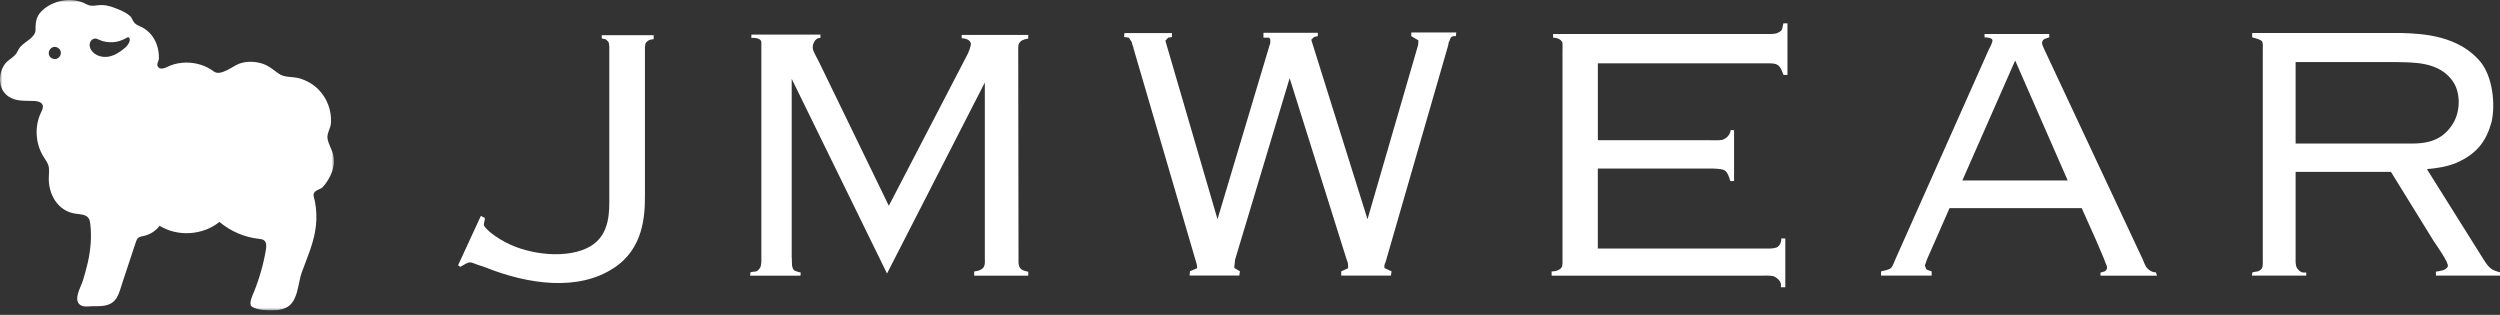 <svg xmlns="http://www.w3.org/2000/svg" width="524" height="66" viewBox="0 0 524 66" fill="none"><rect x="0" y="0" width="524" height="66" fill="#333333" stroke="none"/><g clip-path="url(#clip0_3807_94)"><mask id="mask0_3807_94" style="mask-type:luminance" maskUnits="userSpaceOnUse" x="0" y="0" width="70" height="66"><path d="M69.98 0H0V65.09H69.98V0Z" fill="white"></path></mask><g mask="url(#mask0_3807_94)"><path d="M13.45 0.07C11.9 0.28 10.39 0.92 9.19 1.9C7.65 3.17 7.43 4.4 7.45 6.25C7.47 7.79 5.32 8.69 4.39 9.69C4.25 9.84 4.1 10 4 10.18C3.61 10.9 3.46 11.3 2.82 11.85C2.25 12.35 1.5 12.77 1.05 13.39C-0.43 15.4 -0.5 18.67 1.77 20.22C3.41 21.34 5.38 21.07 7.26 21.17C7.92 21.21 8.69 21.39 8.93 22.01C9.12 22.52 8.84 23.07 8.6 23.57C7.2 26.49 7.41 30.12 9.13 32.86C9.49 33.44 9.93 33.99 10.13 34.64C10.38 35.43 10.26 36.27 10.23 37.1C10.08 40.62 12.06 44.27 15.85 44.79C16.83 44.92 18.01 44.92 18.57 45.74C18.8 46.08 18.87 46.51 18.92 46.91C19.25 49.62 19 52.34 18.41 55C18.11 56.33 17.73 57.64 17.33 58.94C16.92 60.23 15.22 62.97 16.93 63.98C17.52 64.33 18.25 64.24 18.91 64.2C19.85 64.14 20.8 64.23 21.73 64.09C24.6 63.67 24.89 61.55 25.68 59.17C26.6 56.38 27.53 53.6 28.45 50.81C28.56 50.46 28.69 50.1 28.97 49.86C29.28 49.6 29.71 49.55 30.11 49.46C31.44 49.18 32.65 48.4 33.45 47.32C37.25 49.67 42.53 49.33 45.99 46.51C48.31 48.47 51.23 49.73 54.26 50.06C54.63 50.1 55.03 50.14 55.33 50.36C55.9 50.78 55.85 51.63 55.74 52.32C55.22 55.38 54.37 58.38 53.2 61.25C52.91 61.96 52.18 63.49 52.64 64.11C52.97 64.56 54.26 64.85 54.81 64.93C56.51 65.17 58.31 65.23 59.87 64.53C62.53 63.35 62.38 59.45 63.27 57.04C64.42 53.91 65.81 50.82 66.2 47.48C66.41 45.7 66.34 43.89 65.99 42.13C65.86 41.47 65.48 40.8 65.97 40.24C66.41 39.73 67.22 39.68 67.68 39.18C68.32 38.48 68.84 37.64 69.26 36.79C69.91 35.48 70.18 33.95 69.86 32.52C69.6 31.36 68.91 30.33 68.67 29.17C68.43 28.01 69.28 26.97 69.37 25.8C69.55 23.19 68.55 20.53 66.68 18.69C65.58 17.61 64.2 16.83 62.72 16.41C61.24 16 59.68 16.34 58.39 15.41C57.28 14.62 56.24 13.71 54.9 13.31C53.32 12.84 51.59 12.79 50.04 13.39C48.79 13.87 46.21 16.03 44.84 14.99C43.15 13.72 41.03 13.08 38.92 13.12C37.84 13.14 36.75 13.33 35.74 13.72C35.04 13.99 33.79 14.84 33.14 14.04C32.68 13.48 33.3 12.83 33.31 12.22C33.32 11.23 33.18 10.24 32.84 9.31C32.3 7.8 31.22 6.46 29.79 5.73C29.27 5.46 28.64 5.26 28.22 4.84C27.8 4.41 27.71 3.77 27.26 3.36C26.62 2.78 25.8 2.39 25.02 2.05C23.86 1.55 22.61 1.07 21.33 1.06C20.08 1.05 19.22 1.51 18.04 0.85C16.66 0.1 15.03 -0.14 13.45 0.07ZM10.98 9.93C11.1 9.87 11.24 9.84 11.38 9.83C11.99 9.78 12.61 10.24 12.73 10.84C12.86 11.44 12.48 12.1 11.9 12.31C11.36 12.5 10.7 12.27 10.4 11.79C9.99 11.14 10.29 10.25 10.98 9.94V9.93ZM26.43 7.99C26.64 7.87 26.88 7.68 27.08 7.93C27.2 8.08 27.22 8.28 27.19 8.47C27.14 8.81 26.99 9.12 26.78 9.4C26.46 9.84 26.02 10.18 25.59 10.51C24.91 11.02 24.17 11.48 23.35 11.73C22.62 11.96 21.84 12 21.1 11.82C21.01 11.8 20.93 11.77 20.84 11.75C19.86 11.44 18.85 10.61 18.79 9.52C18.77 9.1 18.91 8.66 19.22 8.38C19.49 8.13 19.9 8.01 20.26 8.12C20.72 8.27 21.15 8.52 21.62 8.64C22.52 8.88 23.46 8.92 24.38 8.76C24.83 8.68 25.27 8.53 25.69 8.35C25.9 8.26 26.11 8.16 26.31 8.06C26.35 8.04 26.39 8.02 26.43 7.99Z" fill="white"></path></g><path d="M126.13 8.08V7.38H137.01V8.21C136.42 8.28 135.96 8.28 135.37 8.98C135.11 9.36 135.18 10.77 135.18 10.96V40.9C135.18 45.19 134.92 52.09 128.63 56.19C121.22 61.05 110.81 59.71 101.45 55.93L100.27 55.55C98.18 54.78 98.63 54.72 96.47 55.93L96.01 55.61L100.79 45.25L101.64 45.7C101.51 47.3 100.86 46.98 102.69 48.64C103.14 49.02 104.33 49.92 105.9 50.75C111.01 53.5 119.13 54.33 123.72 51.64C127.97 49.15 127.71 44.09 127.71 41.15V10.89C127.71 10.38 127.78 8.97 127.45 8.71C126.87 8.07 126.99 8.26 126.14 8.07L126.13 8.08ZM213.87 8.72C213.35 9.23 213.42 9.87 213.42 10.58L213.48 54.33C213.48 55.1 213.42 55.67 213.88 56.25C214.21 56.76 215.52 56.95 215.52 56.95V57.78H204.19V56.89C204.19 56.89 205.5 56.82 206.09 56.12C206.55 55.54 206.42 54.65 206.42 54.14V17.29L185.92 57.33L165.94 16.52V53.94C166.01 54.07 165.94 55.67 166.07 55.92C166.33 56.88 166.59 56.75 167.84 57.14L167.77 57.78H157.22L157.29 57.08C158.27 56.76 158.53 57.27 159.32 56.12C159.65 55.48 159.58 54.46 159.58 53.75V8.91C159.58 7.76 157.49 7.95 157.49 7.95V7.25H171.96V7.95C171.96 7.95 170.91 7.82 170.46 9.23C170.13 10.38 170.53 10.76 171.64 12.94L186.3 43.13L202.68 11.6C202.87 11.34 203.66 9.42 203.47 9.04C203.21 8.02 201.57 8.02 201.57 8.02V7.32H215.52V8.09C215.52 8.09 214.34 8.22 213.88 8.73L213.87 8.72ZM235.61 7.76L235.68 6.93H245.64V7.76L244.85 7.89L244.26 8.53L255.19 45.95L266.06 9.62C266.32 8.85 266.25 9.17 266.25 8.21L265.99 7.89H264.82V6.87H276.21V7.57L275.42 7.76L274.84 8.34L286.63 45.95L297.24 9.42C297.24 9.23 297.3 8.78 297.3 8.46L295.8 7.57V6.8H305.23L305.16 7.57C304.44 7.57 304.11 7.57 303.85 8.46C303.52 8.97 303.66 9.29 303.4 9.99L290.43 54.89C290.1 55.66 290.17 55.59 290.17 56.17L291.67 56.87L291.54 57.76H281.12V56.87L282.56 56.23C282.56 55.21 282.63 55.46 282.23 54.31L270.31 16.38L258.85 54.5C258.85 55.01 258.71 55.59 258.71 56.16L259.89 56.86L259.75 57.75H249.34L249.41 56.86L250.91 56.22C250.91 56.03 250.91 55.52 250.78 55.2L237.61 10.23L237.55 9.91L237.35 9.4C237.29 9.27 237.29 8.82 237.09 8.63C236.44 7.54 236.63 7.99 235.59 7.74L235.61 7.76ZM369.69 57.78H325.22V56.89C325.22 56.89 326.66 56.95 327.31 56.06C327.57 55.68 327.5 54.53 327.5 54.21V10.77C327.5 10.58 327.57 8.98 327.43 8.79C326.85 7.83 325.53 7.9 325.53 7.9V7.13H370.27C370.66 7.13 372.17 7.19 372.63 6.87C373.81 6.36 373.48 5.85 373.81 4.89H374.65V15.7H373.81C372.96 13.14 372.3 13.27 369.88 13.27H334.91V29.39H358.22C358.62 29.39 360.58 29.45 360.97 29.32C362.68 28.74 362.74 27.27 362.74 27.27H363.46V37.95H362.67C361.94 35.46 361.56 35.46 359.13 35.33H334.9V52.09H370.99C371.32 52.09 372.3 52.02 372.63 51.71C373.48 51.07 373.35 49.98 373.35 49.98H374.2V60.21H373.28C373.28 59.63 373.48 58.93 372.04 58.03C371.45 57.71 370.33 57.77 369.68 57.77L369.69 57.78ZM422.38 12.68L411.31 37.82H433.39L422.38 12.68ZM417.6 8.72C417.67 8.27 417.6 7.89 415.96 7.83V7.13H429.52V7.83C428.34 8.21 428.02 8.28 428.02 9.17C428.02 9.36 428.74 10.96 428.86 11.15L449.1 54.33C449.3 54.84 449.69 55.86 450.09 56.25C450.88 57.02 451.47 57.08 451.86 57.08L452.12 57.78H440.26V57.14C440.85 56.88 441.64 57.07 441.64 55.92C441.38 55.34 441.18 54.64 440.92 54.06L439.28 50.22L436.33 43.63H408.62L405.81 50.03L404.17 53.74C403.84 54.38 403.65 55.15 403.45 55.66C403.84 56.81 403.77 56.43 404.88 56.88V57.77H394.27V56.88C396.82 56.3 396.36 56.37 397.34 54.19L416.86 10.37C416.86 10.37 417.51 9.22 417.58 8.71L417.6 8.72ZM472.06 7.82V6.92H503.43C507.96 7.05 515.42 7.5 519.94 13C522.43 16.07 523.08 21.76 522.24 25.54C521.19 29.31 519.42 32.13 514.9 34.11C512.81 35 510.65 35.26 508.68 35.45L520.6 54.45C521.77 56.3 522.3 56.63 524 57.07V57.77H510.57V56.94C511.03 56.81 512.66 56.81 513.06 55.85C513.38 55.15 510.57 51.25 510.11 50.54L501.14 36.02H481.16V54.19C481.16 54.64 481.09 55.66 481.49 56.24C482.21 57.2 482.6 57.13 483.39 57.13V57.77H471.99L472.12 57.07C472.85 56.88 473.5 57.07 474.09 56.24C474.35 55.86 474.28 54.64 474.28 54.26V10.71C474.28 8.47 474.61 8.53 472.06 7.83V7.82ZM481.16 13V30.08H502.84C506.89 30.08 511.28 30.59 514.17 25.86C515.74 23.24 515.67 19.66 514.36 17.42C511.47 12.68 505.39 13.13 502.11 13.01H481.15L481.16 13Z" fill="white"></path></g><defs><clipPath id="clip0_3807_94"><rect width="524" height="65.09" fill="white"></rect></clipPath></defs></svg>